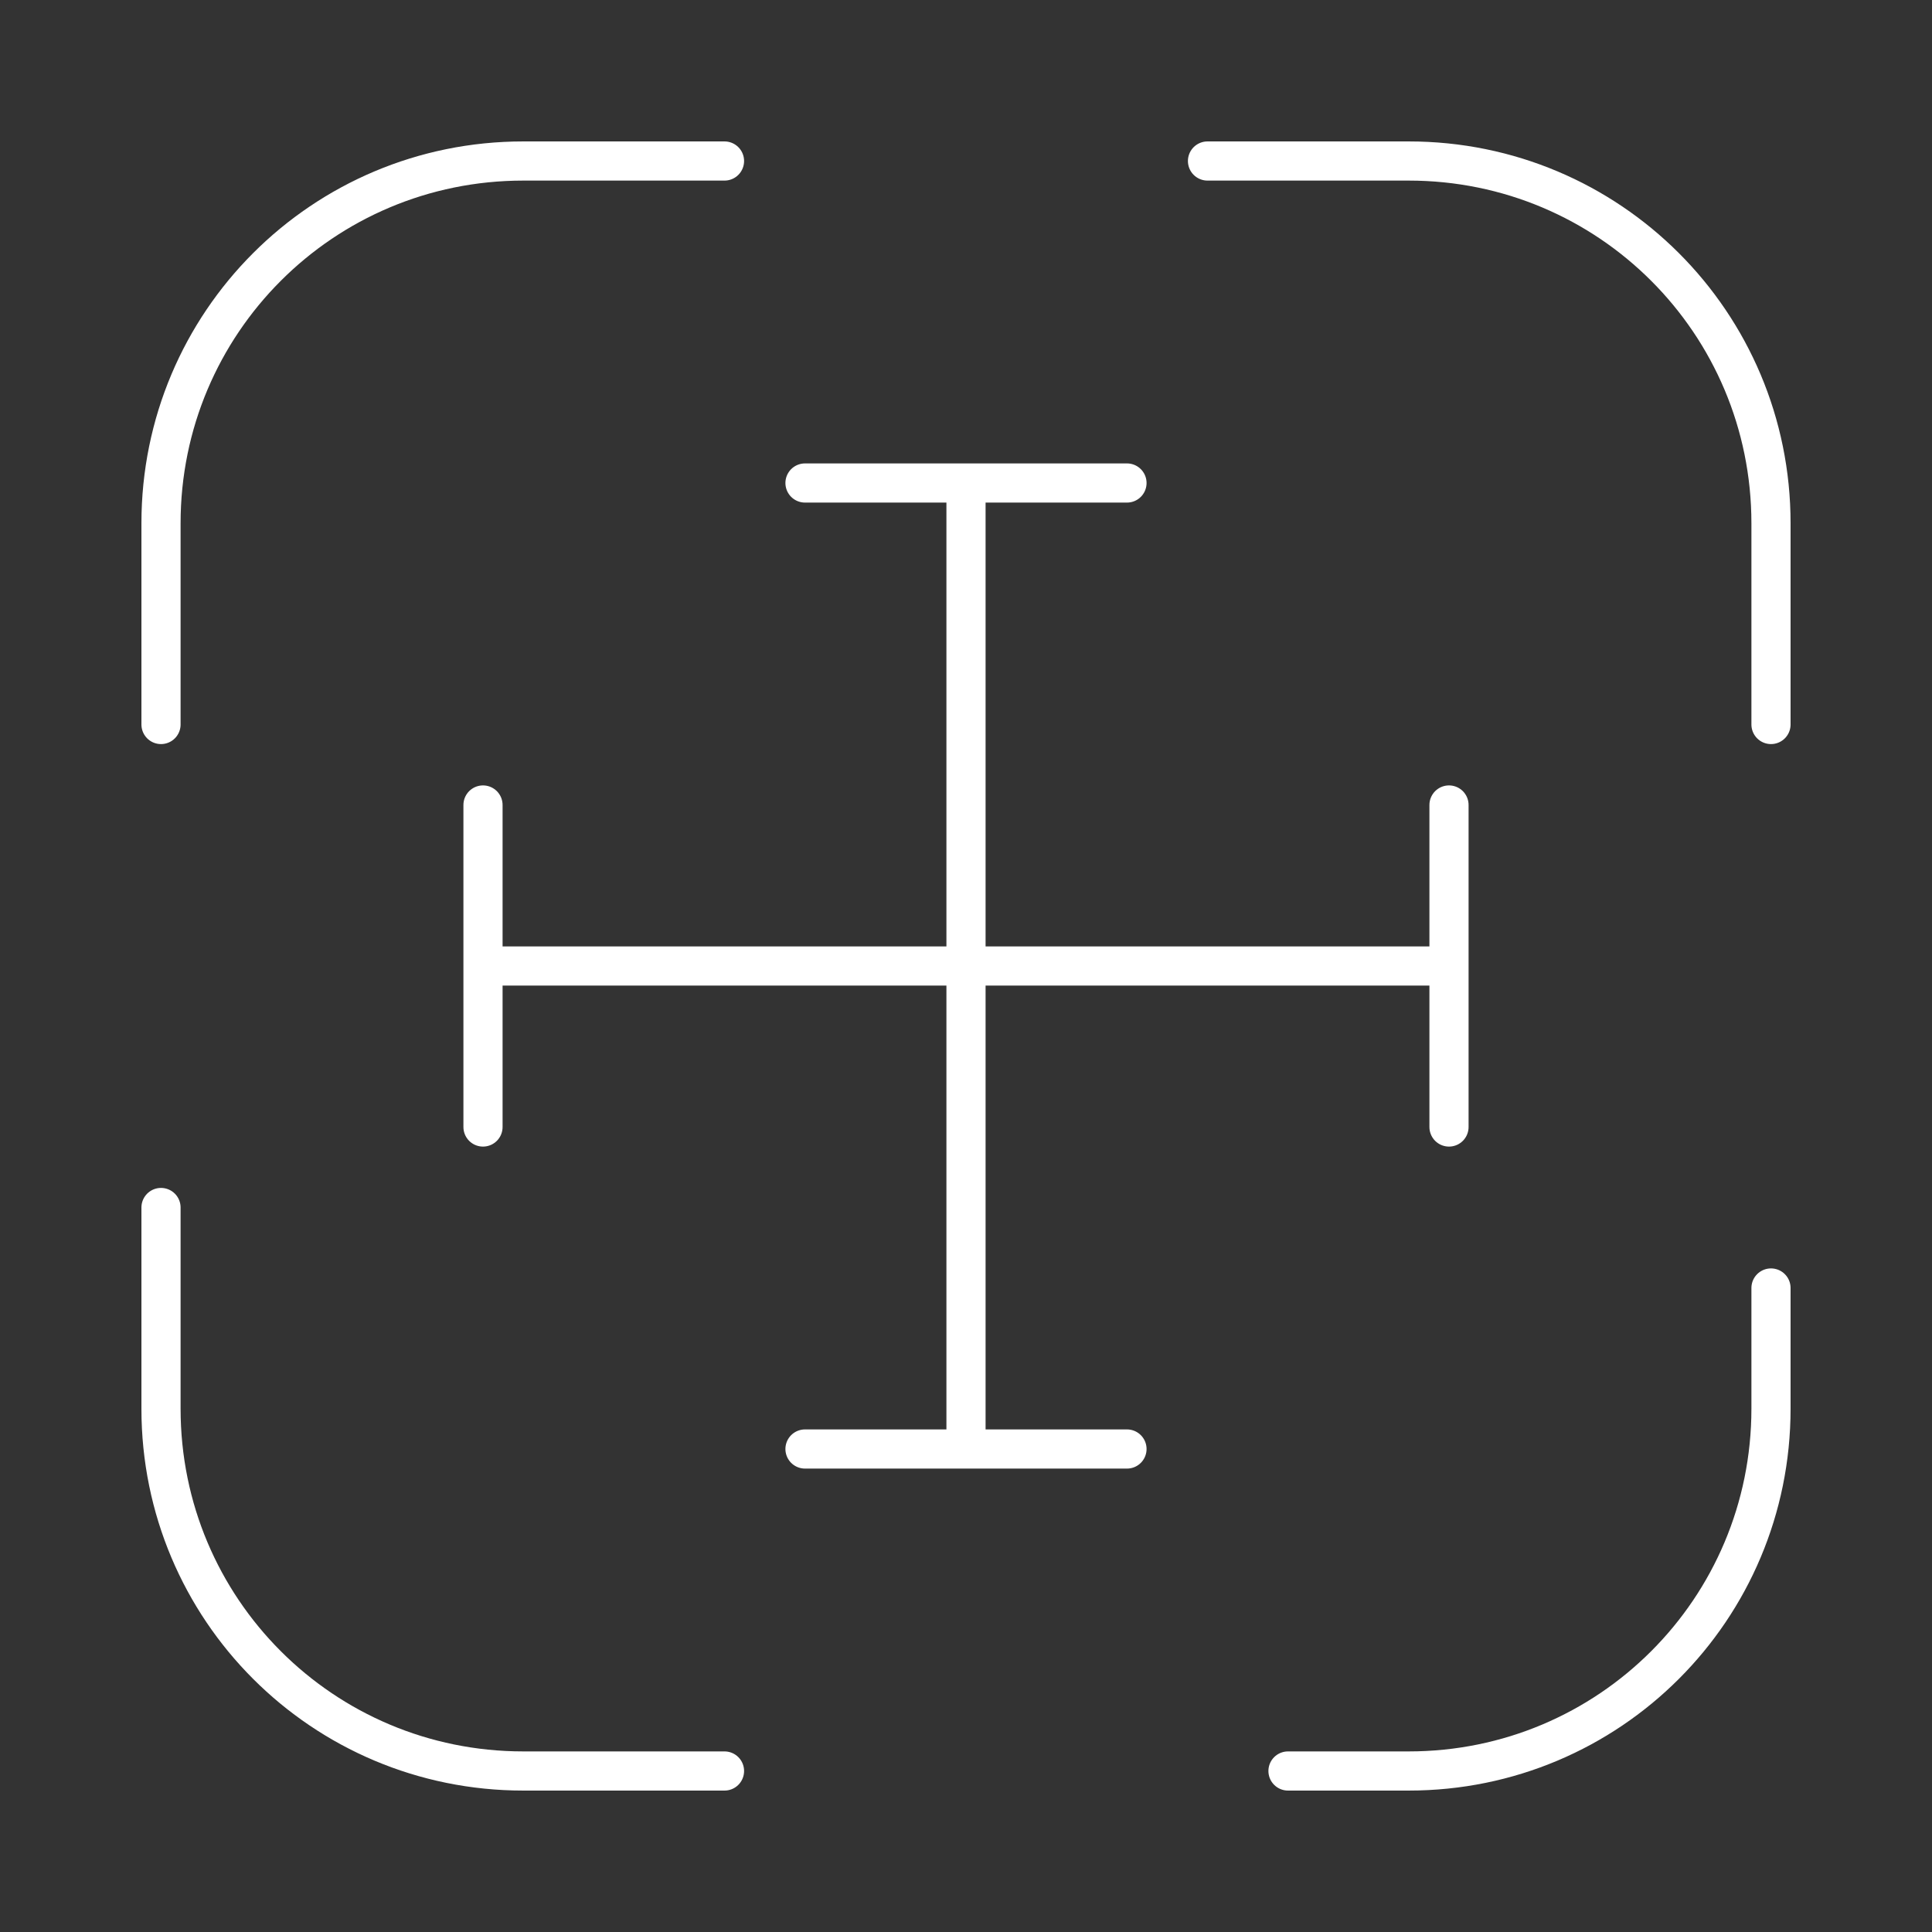 <svg width="74" height="74" viewBox="0 0 74 74" fill="none" xmlns="http://www.w3.org/2000/svg">
<rect x="0" y="0" width="74" height="74" fill="#333333" stroke="none"/>
<path d="M6.167 27.75V20.042C6.167 12.364 12.364 6.167 20.042 6.167H27.75" stroke="white" stroke-width="1.5" stroke-linecap="round" stroke-linejoin="round"/>
<path d="M46.25 6.167H53.958C61.636 6.167 67.833 12.364 67.833 20.042V27.75" stroke="white" stroke-width="1.5" stroke-linecap="round" stroke-linejoin="round"/>
<path d="M67.833 49.333V53.958C67.833 61.636 61.636 67.833 53.958 67.833H49.333" stroke="white" stroke-width="1.5" stroke-linecap="round" stroke-linejoin="round"/>
<path d="M27.75 67.833H20.042C12.364 67.833 6.167 61.636 6.167 53.958V46.25" stroke="white" stroke-width="1.5" stroke-linecap="round" stroke-linejoin="round"/>
<path d="M55.5 37V30.833M18.5 37H37H55.5H18.5ZM18.5 37V30.833V37ZM18.5 37V43.167V37ZM55.5 37V43.167V37Z" stroke="white" stroke-width="1.5" stroke-linecap="round" stroke-linejoin="round"/>
<path d="M37 18.5H43.166M37 55.5V18.5V55.5ZM37 55.5H43.166H37ZM37 55.5H30.833H37ZM37 18.5H30.833H37Z" stroke="white" stroke-width="1.5" stroke-linecap="round" stroke-linejoin="round"/>
</svg>
